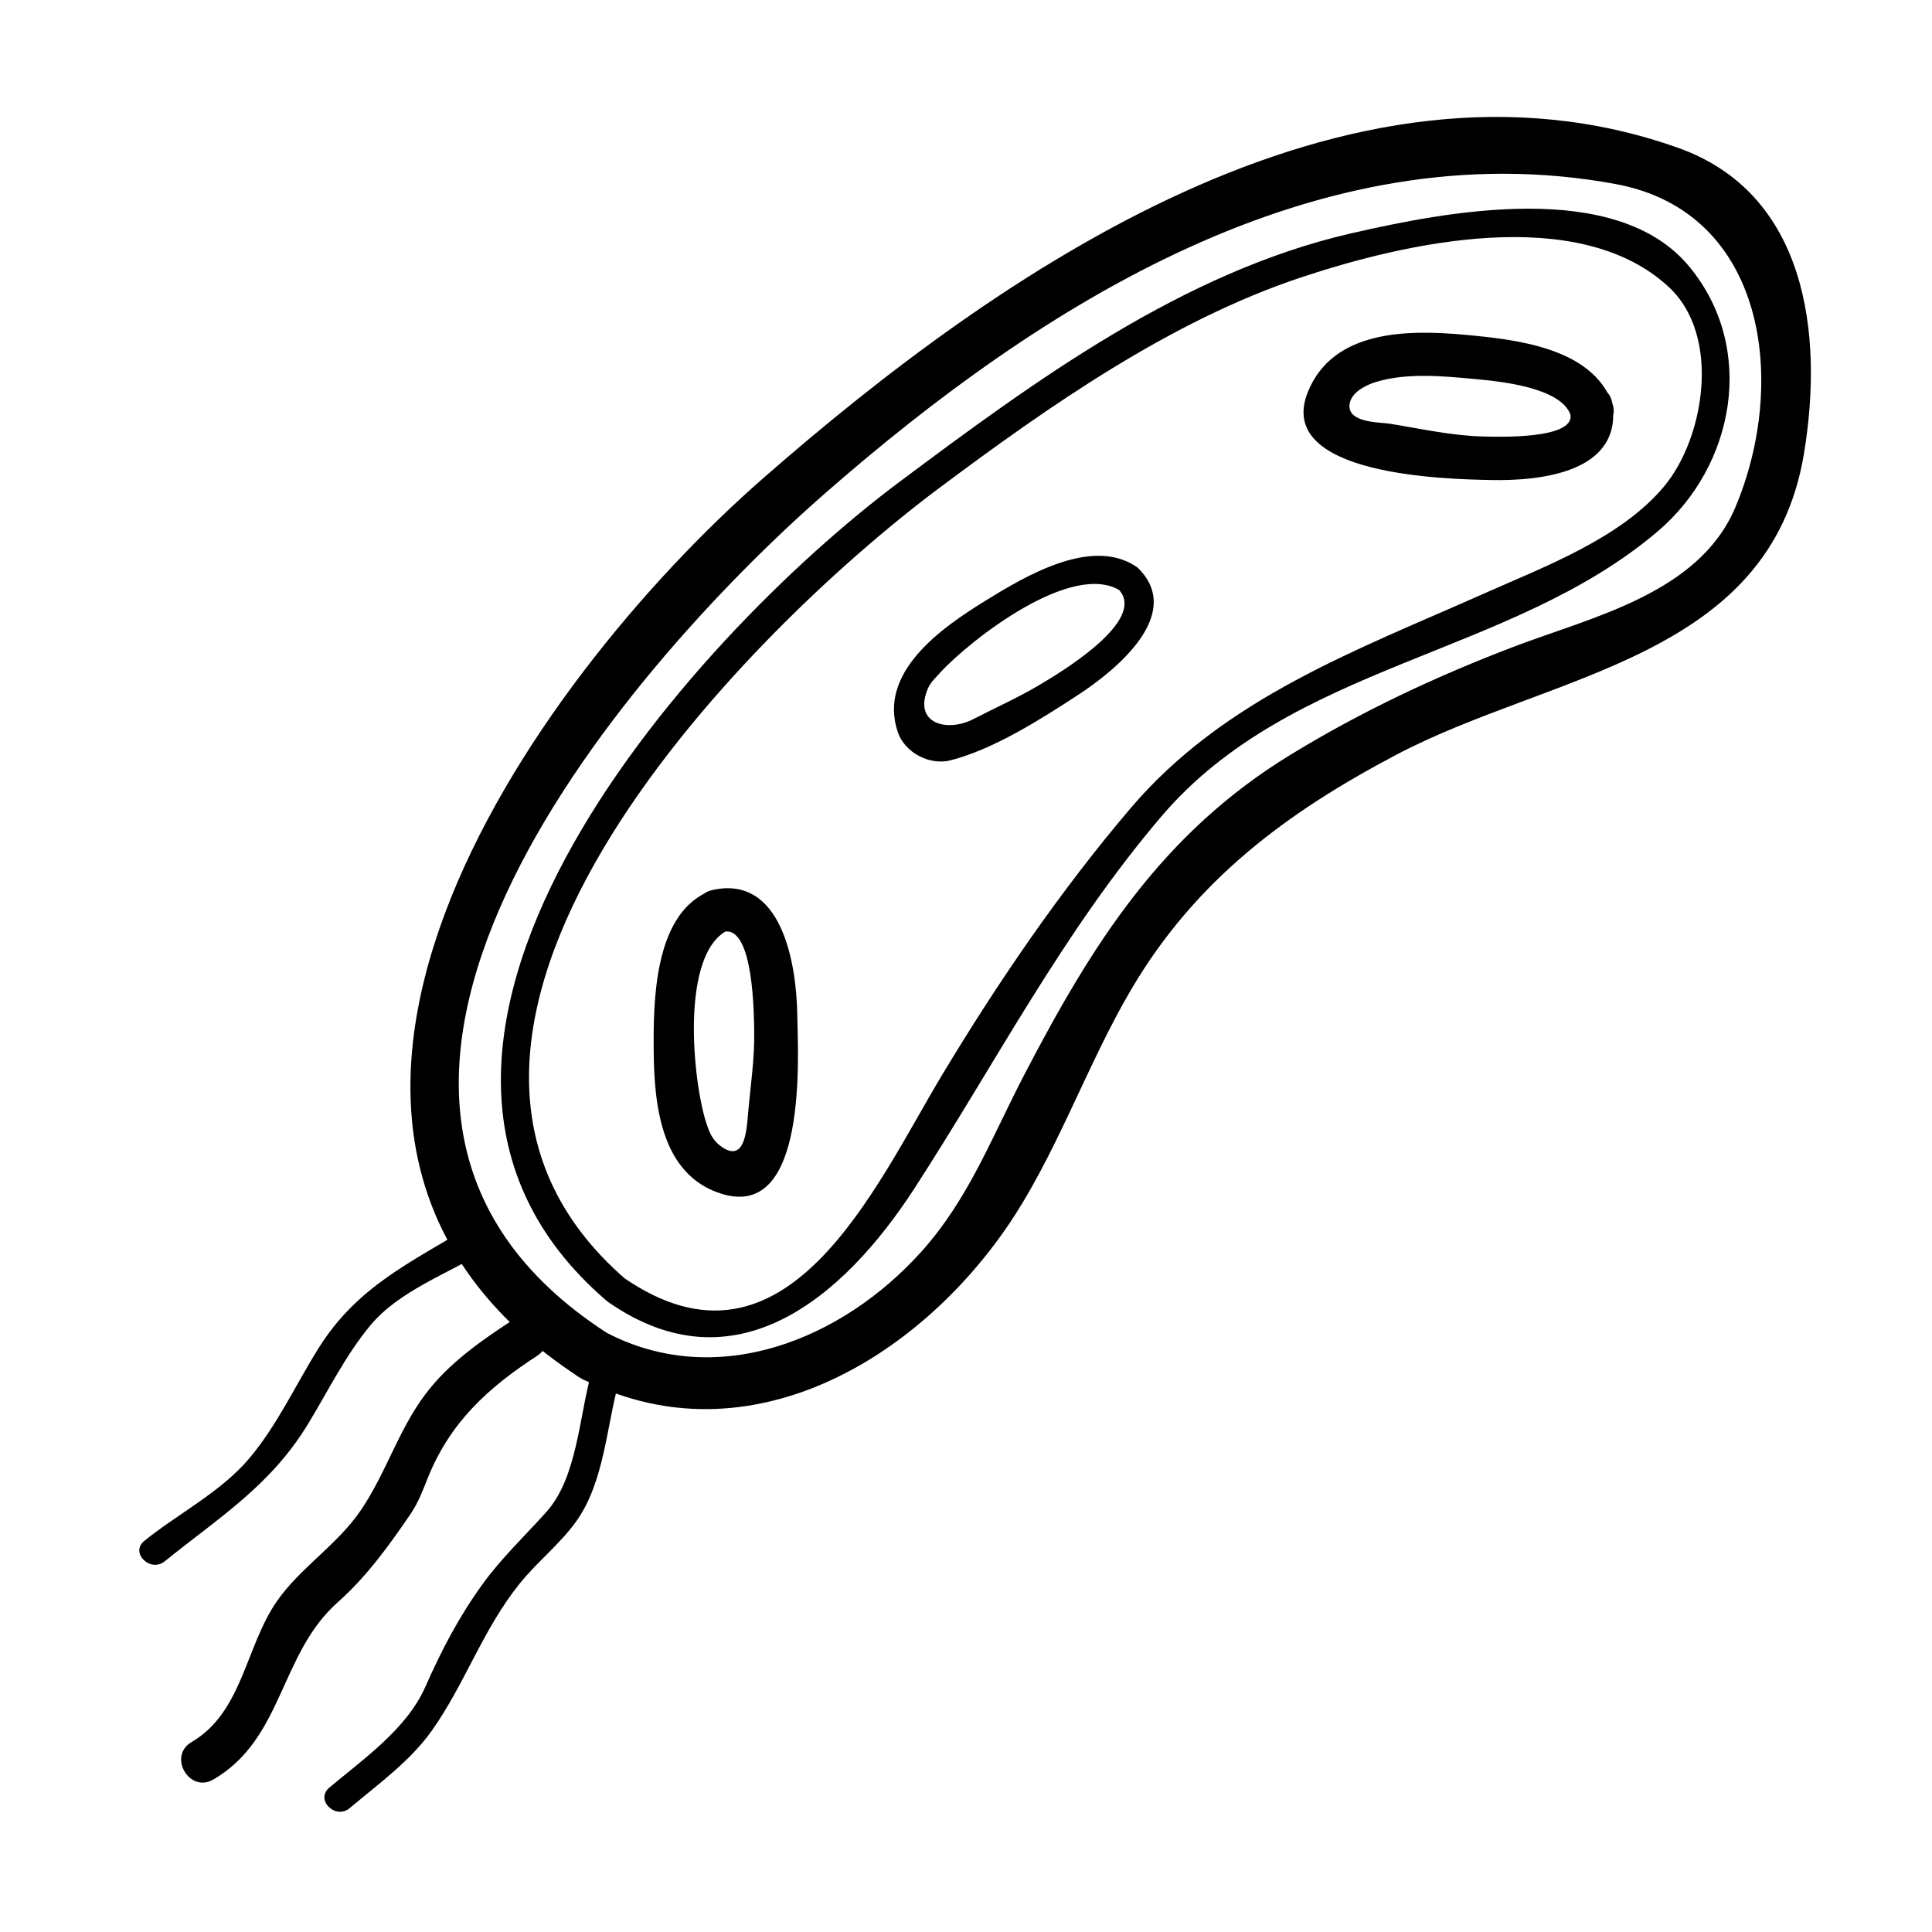 <?xml version="1.0" encoding="UTF-8"?>
<!-- Uploaded to: ICON Repo, www.svgrepo.com, Generator: ICON Repo Mixer Tools -->
<svg fill="#000000" width="800px" height="800px" version="1.1" viewBox="144 144 512 512" xmlns="http://www.w3.org/2000/svg">
 <g>
  <path d="m304.79 497.21c-93.945-60.875 3.457-174.9 57.977-222.58 56.719-49.598 130.22-96.543 209.45-81.844 39.953 7.41 45.594 52.703 31.66 85.684-9.617 22.762-37.816 28.973-58.527 36.848-20.625 7.84-40.477 17.16-59.309 28.672-34.18 20.887-52.566 50.145-70.695 85.023-8.555 16.449-14.664 32.797-27.266 46.793-20.984 23.297-54.047 36.602-83.293 21.406-7.91-4.109-14.914 7.84-6.988 11.957 42.473 22.062 87.367-3.133 112.57-39.285 13.445-19.289 21.484-43.484 33.52-63.852 16.992-28.758 40.859-46.582 70.172-62.027 41.176-21.699 99.008-25.32 108.02-79.855 5.246-31.754 0.656-68.902-33.387-80.98-88.039-31.246-180.37 33.273-242.35 87.48-62.148 54.336-147.1 174.66-48.543 238.52 7.516 4.871 14.449-7.117 6.988-11.957z"/>
  <path d="m309.9 483.1c-73.969-63.965 29.895-170.08 83.004-209.77 28.949-21.629 61.273-44.281 95.82-55.793 27.594-9.195 73.527-19.715 97.516 2.516 13.895 12.867 9.539 39.863-1.184 52.785-11.41 13.75-31.625 21.277-47.445 28.312-34.082 15.176-69.133 27.801-94.031 57.078-18.496 21.738-35.02 45.914-49.727 70.332-17.945 29.805-41.438 84.012-84.719 53.938-4.07-2.828-7.891 3.812-3.871 6.609 33.352 23.172 62.113-0.941 81.012-30.078 21.668-33.414 39.23-67.777 65.414-98.566 34.734-40.832 92.449-42.367 131.61-75.633 20.402-17.324 26.312-48.492 8.359-70.199-19.391-23.438-64.68-14.496-89.535-8.805-44.477 10.184-83.855 39.051-119.75 65.875-56.215 42.004-153.67 151.27-77.879 216.8 3.711 3.215 9.152-2.176 5.41-5.41z"/>
  <path d="m335.81 390.94c7.918-1.777 7.992 22.105 8.066 26.43 0.121 7.324-1.031 14.715-1.652 22-0.371 4.434-0.938 13.246-7.481 8.172-2.004-1.559-2.812-3.617-3.543-5.859-3.594-10.914-7.152-45.344 5.984-51.316 6.734-3.062 0.891-12.957-5.793-9.922-14.07 6.402-14.254 29.035-14.156 41.918 0.109 14.395 1.898 32.93 17.891 37.977 23.074 7.289 20.34-36.758 20.156-47.574-0.227-13.496-4.133-37.031-22.52-32.895-7.231 1.617-4.168 12.691 3.047 11.07z"/>
  <path d="m440.31 300.07c8.281 8.312-16.133 22.66-21.191 25.648-5.516 3.254-11.422 5.879-17.105 8.82-7.074 3.672-16.121 1.188-12.086-8.125 0.68-1.57 2.047-2.867 3.184-4.106 8.074-8.816 35.301-30.012 47.969-21.637 4.133 2.731 7.965-3.906 3.871-6.609-11.957-7.894-29.762 2.938-39.969 9.238-11.582 7.152-28.426 18.934-23.043 34.754 1.84 5.41 8.457 8.863 13.969 7.438 11.566-2.988 23.949-10.906 33.895-17.402 9.883-6.457 28.043-21.262 15.914-33.43-3.481-3.5-8.895 1.91-5.406 5.41z"/>
  <path d="m560.2 253.9c1.008 6.566-19.301 5.863-23 5.777-8.398-0.188-16.691-2.062-24.957-3.402-2.332-0.379-11.523-0.117-10.555-5.371 0.555-2.988 4.266-4.832 6.777-5.621 8.246-2.59 18.156-1.602 26.605-0.82 6.332 0.598 22.453 2.133 25.129 9.438 2.535 6.891 13.637 3.914 11.078-3.055-5.406-14.715-25.523-16.871-38.93-18.113-15.234-1.41-35.059-1.375-41.742 15.125-9.043 22.344 37.5 23.109 48.289 23.352 13.602 0.301 35.18-2.074 32.379-20.363-1.121-7.305-12.188-4.191-11.074 3.055z"/>
  <path d="m280.55 493.39c-8.613 5.594-17.539 11.723-23.789 20.047-7.281 9.691-10.379 20.824-17.125 30.773-6.258 9.227-16.133 15.266-22.305 24.199-8.324 12.051-9.055 29.336-22.555 37.25-6.383 3.738-0.609 13.668 5.801 9.914 18.621-10.914 17.422-33.23 33.008-47.027 7.457-6.602 13.609-15.07 19.172-23.266 2.121-3.125 3.211-6.106 4.586-9.547 5.891-14.73 15.934-23.941 29.008-32.43 6.184-4.016 0.434-13.965-5.801-9.914z"/>
  <path d="m300.71 507.88c-3.246 11.547-3.723 27.648-11.91 36.797-5.637 6.309-11.809 12.098-16.801 18.977-6.344 8.73-10.984 17.652-15.34 27.496-4.914 11.078-16.445 19.062-25.414 26.617-3.785 3.184 1.664 8.574 5.41 5.414 7.445-6.266 16.066-12.473 21.758-20.512 8.883-12.543 13.48-26.777 23.316-39.012 4.609-5.734 10.66-10.461 14.941-16.43 7.516-10.488 8.035-25.277 11.418-37.32 1.336-4.758-6.047-6.773-7.379-2.027z"/>
  <path d="m268.82 468.83c-15.926 9.707-30.133 16.07-40.359 32.387-6.184 9.859-10.984 20.539-18.574 29.469-7.441 8.742-18.742 14.473-27.66 21.68-3.844 3.102 1.605 8.484 5.41 5.41 14.66-11.836 28.027-20.027 37.988-36.395 5.379-8.848 9.844-18.051 16.48-26.086 7.598-9.195 20.609-13.77 30.582-19.844 4.207-2.574 0.367-9.195-3.867-6.621z"/>
 </g>
</svg>